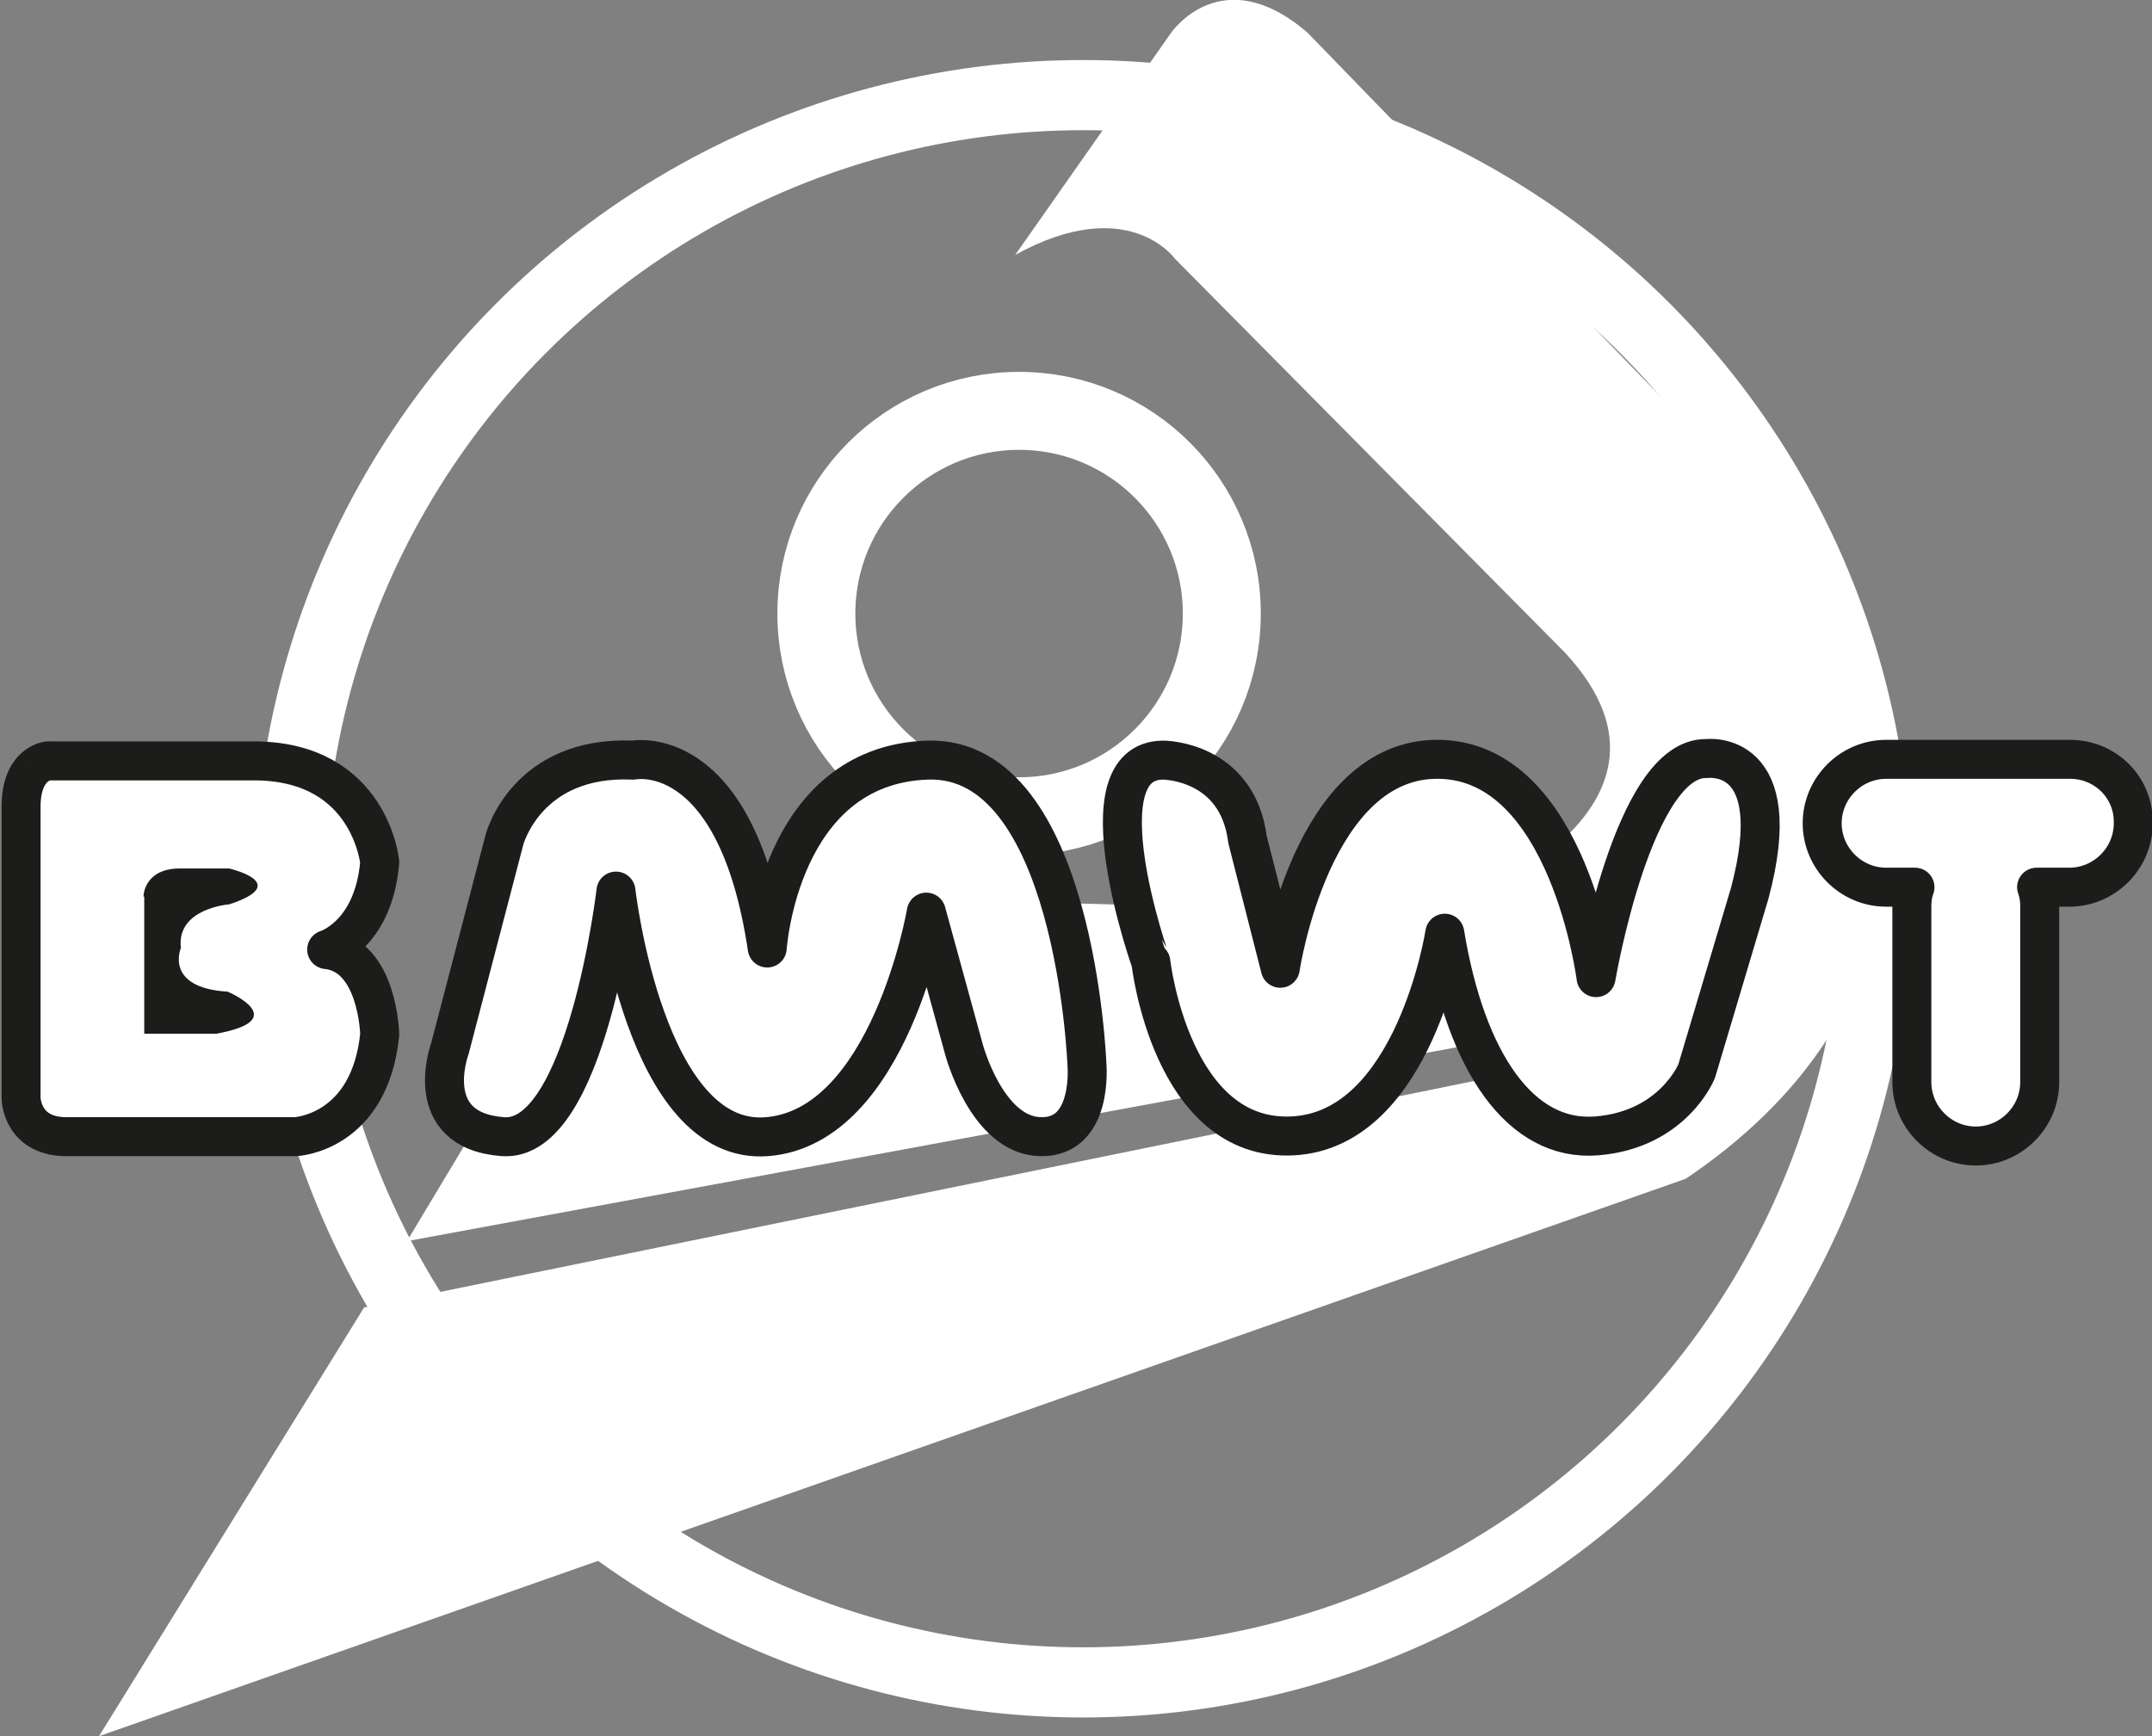 <?xml version="1.0" encoding="utf-8"?>
<!-- Generator: Adobe Illustrator 19.2.1, SVG Export Plug-In . SVG Version: 6.00 Build 0)  -->
<svg version="1.1" id="Layer_1" xmlns="http://www.w3.org/2000/svg" xmlns:xlink="http://www.w3.org/1999/xlink" x="0px" y="0px"
	 width="276px" height="222.7px" viewBox="0 0 276 222.7" style="enable-background:new 0 0 276 222.7;" xml:space="preserve">
<rect x="0" y="0" width="276" height="222.7" fill="#808080" stroke="none"/>
<style type="text/css">
	.st0{fill:#FFFFFF;}
	.st1{fill:none;stroke:#FFFFFF;stroke-width:10;stroke-miterlimit:10;}
	.st2{fill:none;stroke:#FFFFFF;stroke-width:9;stroke-miterlimit:10;}
	.st3{fill:#FFFFFF;stroke:#1C1C1B;stroke-width:5;stroke-linecap:round;stroke-linejoin:round;stroke-miterlimit:10;}
	.st4{fill:#1C1C1B;}
</style>
<path class="st0" d="M130.2,32.7l20-28.5c0,0,6.5-9.5,17.5,0l66,68c0,0,28.5,48-17.5,79L12.7,222.7l34-55l149.5-30.5v-4.6l-144,26.6
	l27-45l105,3c0,0,36-12.5,16.5-33.5l-50-50.5C150.7,33.2,144.7,24.7,130.2,32.7z"/>
<circle class="st1" cx="130.7" cy="78.7" r="26"/>
<circle class="st2" cx="138.9" cy="114" r="101.8"/>
<path class="st3" d="M2.7,103.5v37.3c0,0,0,5.2,6.2,5l29,0c0,0,9.5-0.4,10.8-13.1c0,0-0.2-10.2-6.8-10.9c0,0,6-1.8,6.8-11.2
	c0,0-1.2-12.8-15.8-13H6.4C6.4,97.5,2.7,97.7,2.7,103.5z"/>
<path class="st3" d="M57.7,134.5l7-26.8c0,0,2.8-10.8,16.5-10.2c0,0,13.2-2.7,17.2,24.1c0,0,1.5-23.4,20.5-24.1s20.5,39,20.5,39
	s0.9,9.5-6,9.3c-6.9-0.2-9.8-11.3-9.8-11.3l-4.8-17.5c0,0-4.7,27.5-20.4,28.8s-19.4-31.5-19.4-31.5s-3.8,32.3-14.5,31.5
	S57.7,134.5,57.7,134.5z"/>
<path class="st3" d="M149.2,97.5c0,0,9.5,0,10.8,10.2l4.2,16.5c0,0,4-27.2,20.5-26.8s20,28,20,28s4.8-28.4,14.2-28.1
	c0,0,10.5-1.4,5.5,17.3l-6.8,22.8c0,0-3,7.5-12.8,8.3s-16.8-9.5-19.5-26c0,0-3.9,25.2-19.5,26c-15.6,0.8-18.2-22.3-18.2-22.3
	S138.4,97.5,149.2,97.5z"/>
<path class="st4" d="M18.4,115c0,0,0-3.5,4.5-3.6h6.5c0,0,8.2,1.9,0,4.6c0,0-6.8,0.5-6.2,5.6c0,0-2.2,5.1,6,5.6c0,0,8.5,3.6-1.5,5.4
	h-9.2V115z"/>
<path class="st3" d="M265.5,97.4h-23.6c-4.5,0-8.2,3.7-8.2,8.2c0,4.5,3.7,8.2,8.2,8.2h3.7c-0.3,0.8-0.4,1.6-0.4,2.5v22.5
	c0,4.5,3.7,8.2,8.2,8.2s8.2-3.7,8.2-8.2v-22.5c0-0.9-0.1-1.7-0.4-2.5h4.2c4.5,0,8.2-3.7,8.2-8.2C273.7,101,270,97.4,265.5,97.4z"/>
</svg>
